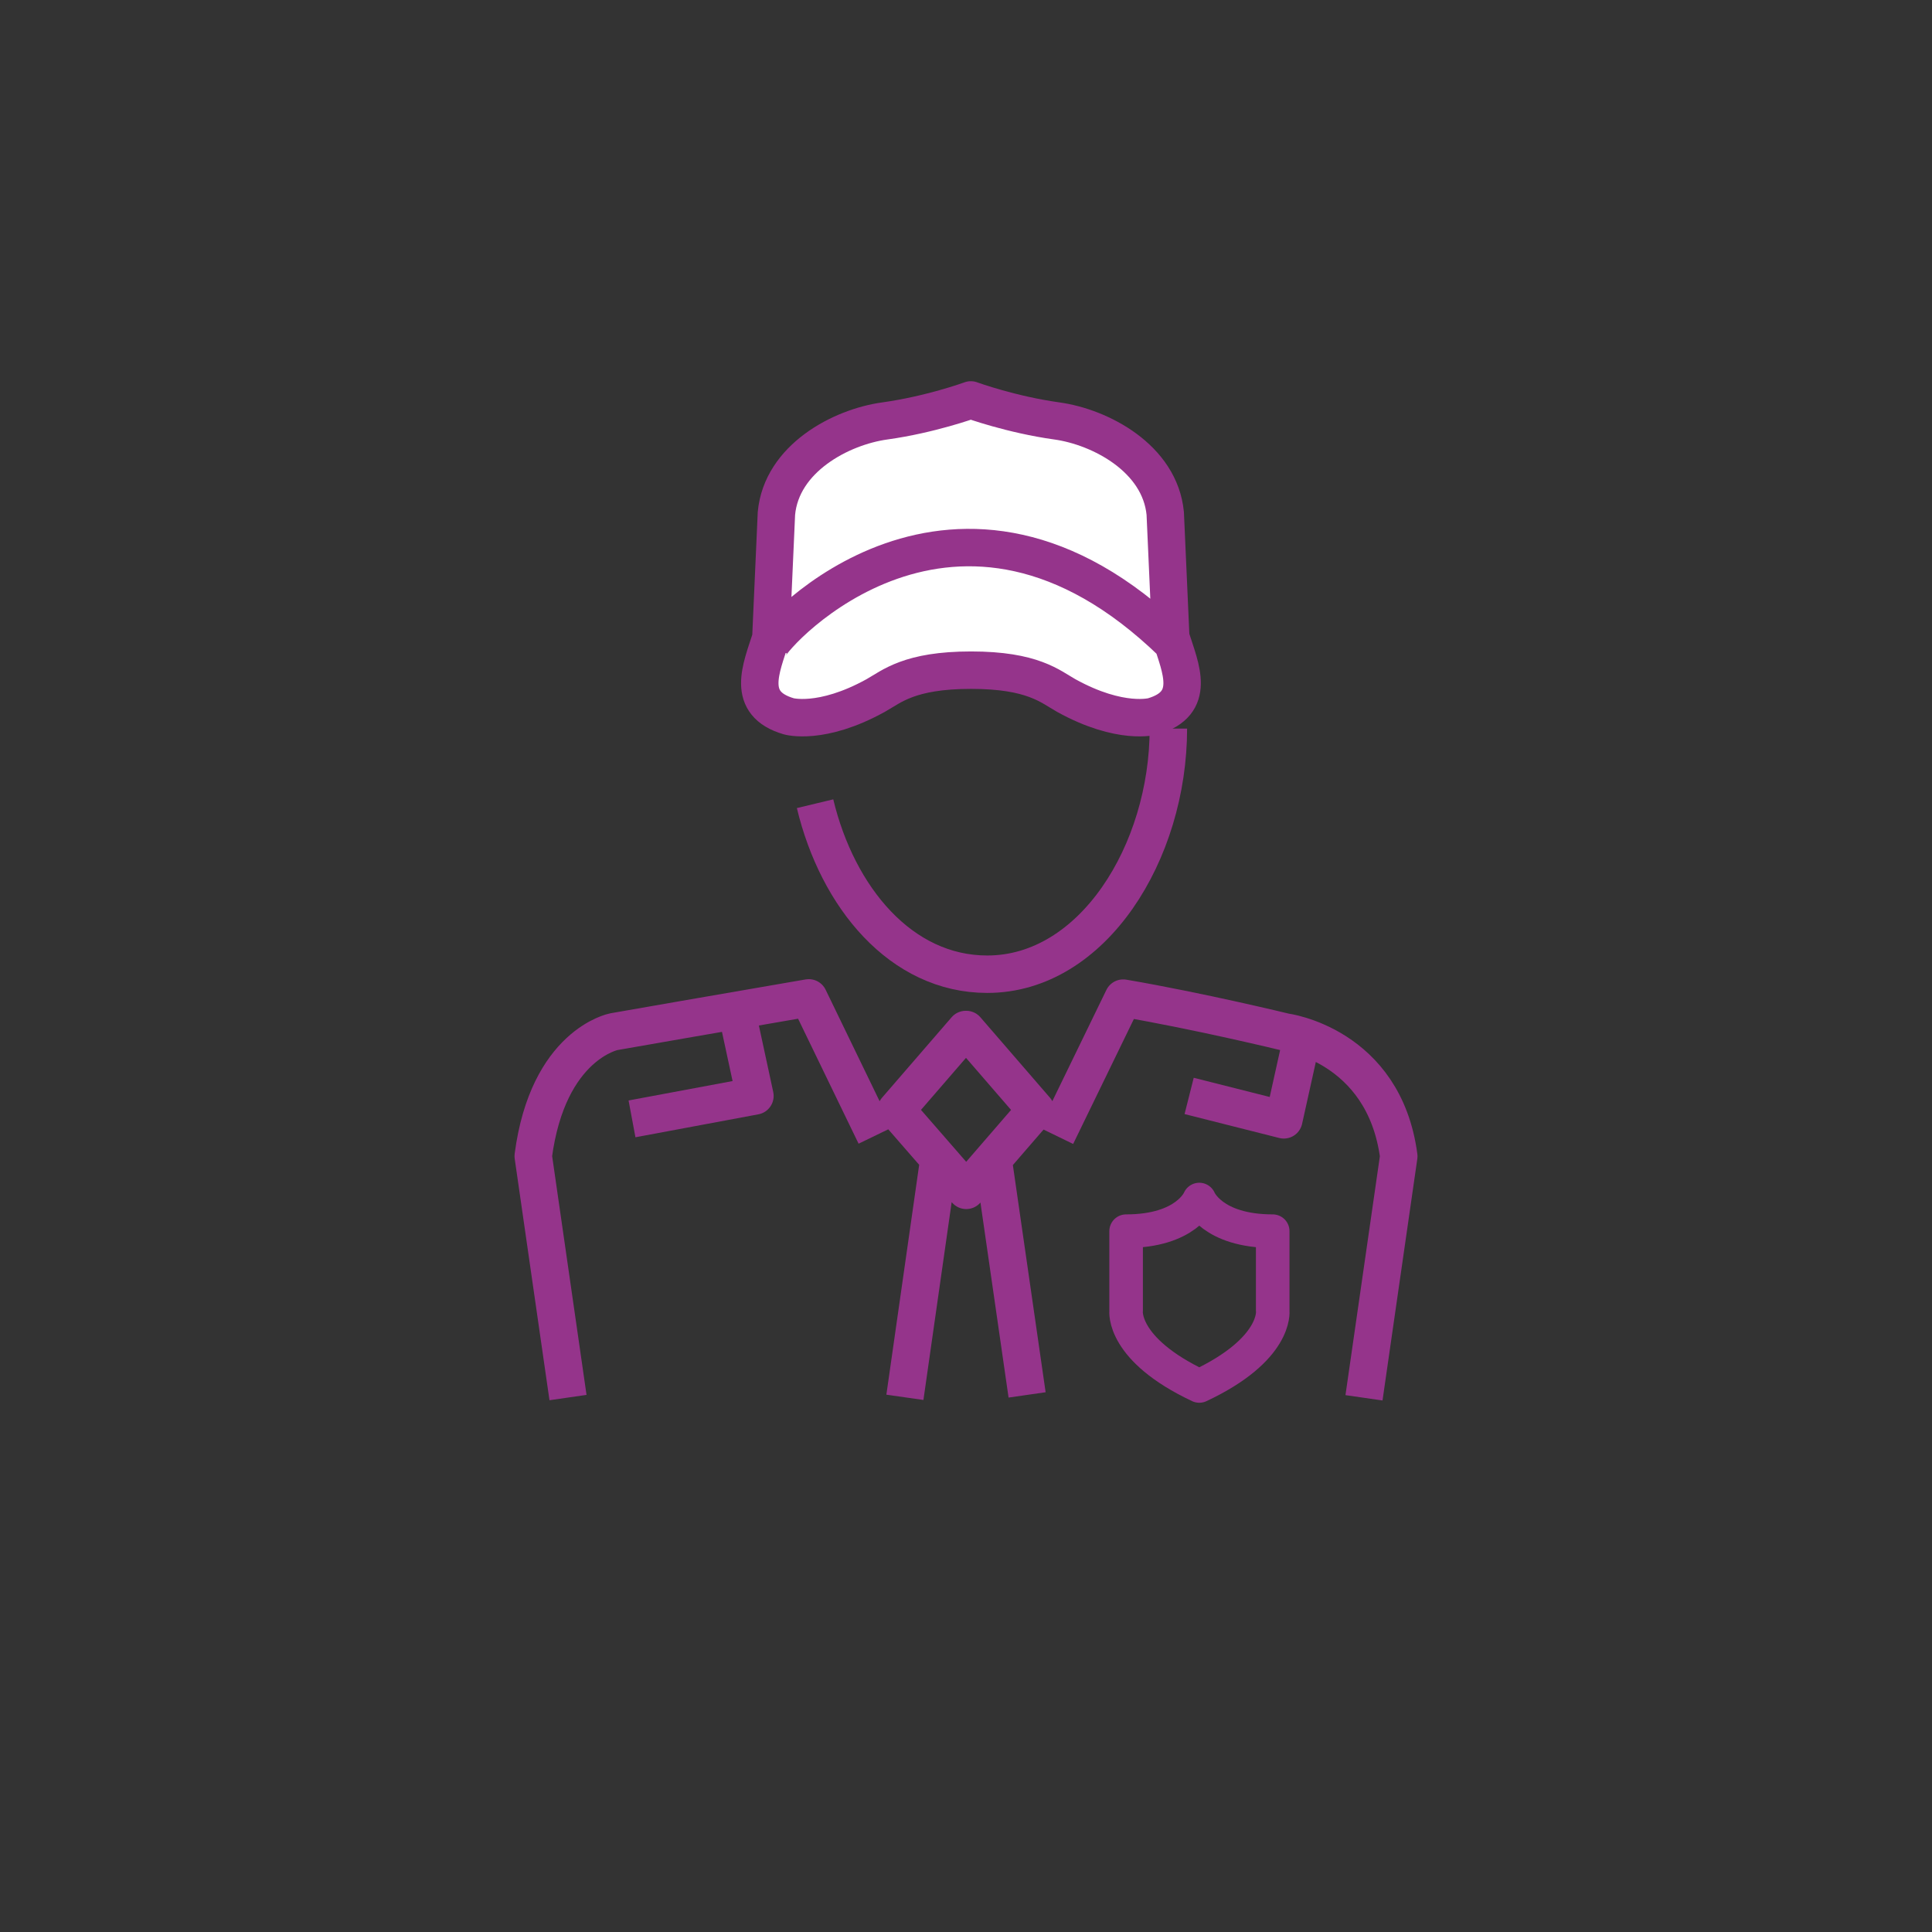 <?xml version="1.0" encoding="UTF-8"?>
<svg xmlns="http://www.w3.org/2000/svg" xmlns:xlink="http://www.w3.org/1999/xlink" id="Layer_1" viewBox="0 0 80 80">
  <rect x="0" y="0" width="80" height="80" fill="#333333" stroke="none"/>
  <defs>
    <style>.cls-1,.cls-2,.cls-3{fill:none;}.cls-4{clip-path:url(#clippath);}.cls-2{stroke-width:1.55px;}.cls-2,.cls-3{stroke:#95348b;stroke-linejoin:round;}.cls-5{fill:#fff;}.cls-6{clip-path:url(#clippath-1);}.cls-3{stroke-width:1.39px;}</style>
    <clipPath id="clippath">
      <rect class="cls-1" x=".81" y=".84" width="78.37" height="78.38"></rect>
    </clipPath>
    <clipPath id="clippath-1">
      <rect class="cls-1" x=".81" y=".84" width="78.37" height="78.38"></rect>
    </clipPath>
  </defs>
  <g class="cls-4">
    <path class="cls-5" d="m48.29,26.41l-.23-5.16c-.22-2.28-2.68-3.58-4.49-3.83-1.87-.26-3.51-.85-3.56-.87-.05.02-1.69.61-3.56.87-1.82.25-4.28,1.55-4.49,3.83l-.23,5.16c-.4,1.26-1.07,2.71.74,3.24,0,0,1.34.39,3.6-.86.66-.37,1.39-1.05,3.95-1.05s3.28.68,3.94,1.05c2.26,1.25,3.6.86,3.6.86,1.81-.54,1.14-1.98.74-3.24"></path>
  </g>
  <path class="cls-2" d="m53.83,43.35l-.67,3.02-3.92-.99m-23.07.95l5.09-.95-.69-3.2"></path>
  <g class="cls-6">
    <path class="cls-2" d="m40.01,49.29l-2.9-3.33,2.88-3.33h.02l2.88,3.33-2.88,3.33Zm16.47,8.59l1.44-10c-.61-4.63-4.72-5.15-4.72-5.15,0,0-3.53-.86-6.69-1.4l-2.77,5.7m-20.22,10.84l-1.44-10c.61-4.63,3.34-5.15,3.34-5.15,0,0,4.91-.86,8.07-1.4l2.76,5.7m4.89,1.1l1.39,9.64m-3.67-9.64l-1.39,9.74"></path>
    <path class="cls-2" d="m48.38,30.17c0,5.12-3.13,10.17-7.5,10.17-3.57,0-6.2-3.18-7.13-7.06"></path>
    <path class="cls-2" d="m31.84,26.82c.19-.6,7.74-8.9,16.71-.19m-.07-.21l-.23-5.16c-.22-2.28-2.68-3.58-4.49-3.83-1.87-.26-3.51-.85-3.56-.87-.05.02-1.69.61-3.56.87-1.82.25-4.28,1.55-4.49,3.83l-.23,5.16c-.4,1.26-1.07,2.71.74,3.24,0,0,1.34.39,3.6-.86.66-.37,1.39-1.05,3.95-1.05s3.28.68,3.94,1.05c2.26,1.25,3.6.86,3.6.86,1.81-.54,1.14-1.98.74-3.24Z"></path>
    <path class="cls-3" d="m52.7,54.28v-3.3c-2.51,0-3.04-1.31-3.04-1.31,0,0-.53,1.31-3.03,1.31v3.3s-.2,1.59,3.03,3.11c3.24-1.52,3.04-3.11,3.04-3.11Z"></path>
  </g>
</svg>
